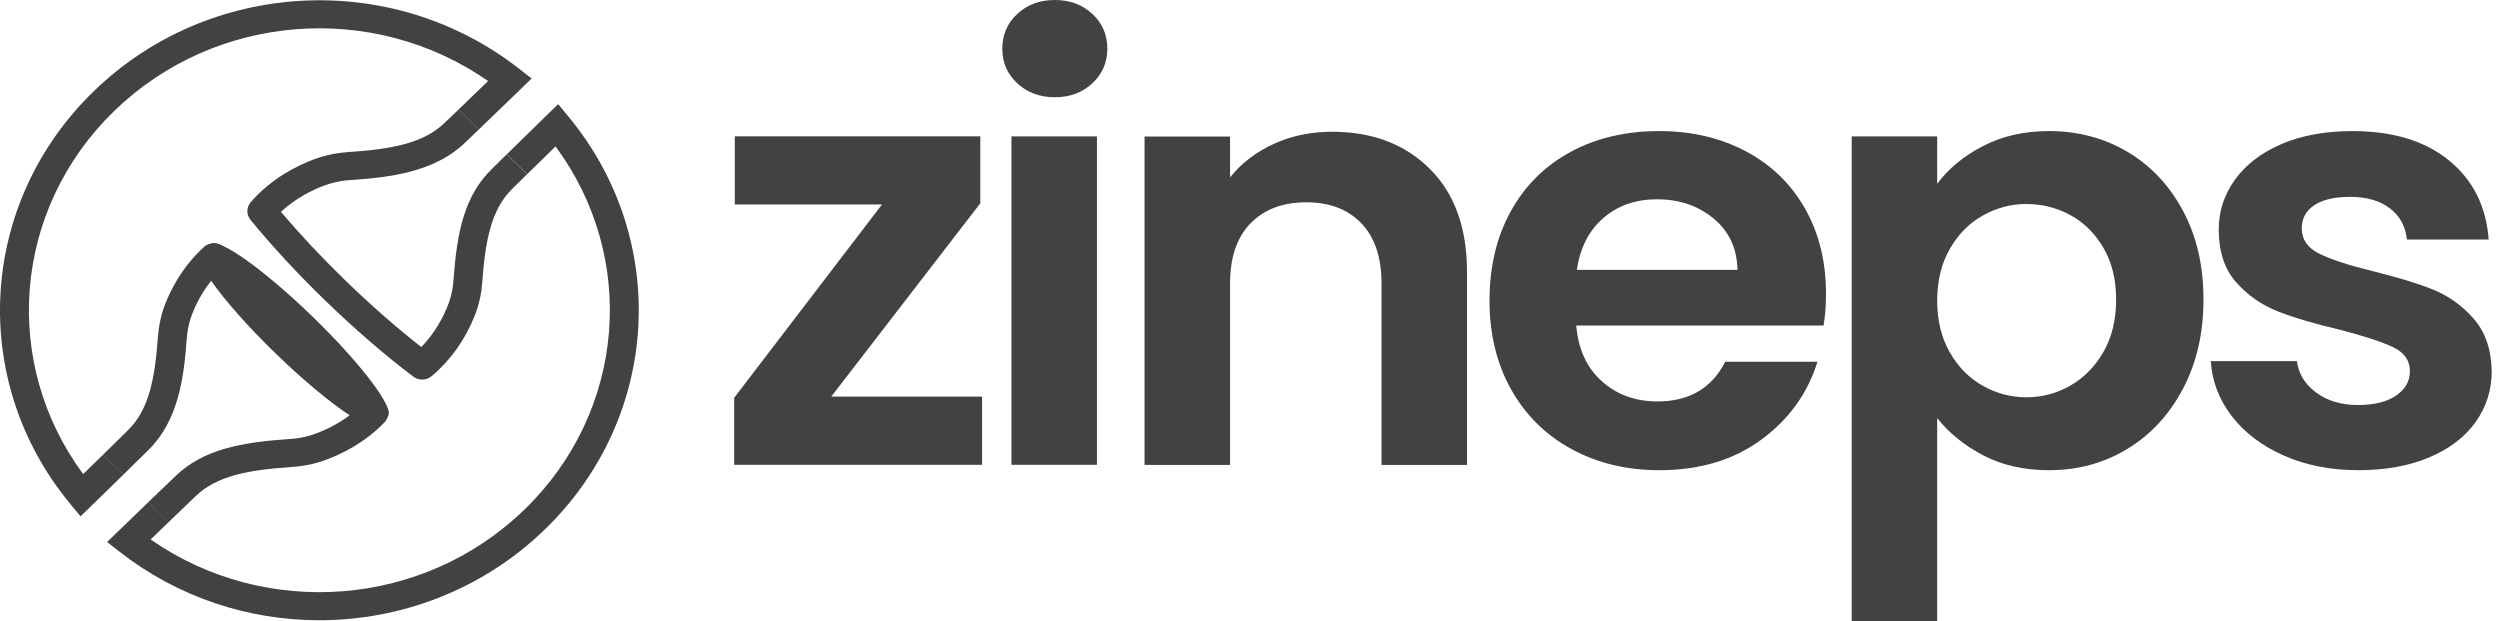 <svg width="173" height="43" viewBox="0 0 173 43" fill="none" xmlns="http://www.w3.org/2000/svg">
<path d="M57.523 27.444H67.961V32.162H50.805V27.526L61.032 14.151H50.847V9.434H67.836V14.07L57.523 27.444Z" fill="#424242"/>
<path d="M70.394 5.765C69.703 5.122 69.359 4.322 69.359 3.365C69.359 2.408 69.704 1.608 70.394 0.964C71.084 0.322 71.95 0 72.993 0C74.035 0 74.902 0.322 75.592 0.964C76.282 1.607 76.627 2.407 76.627 3.365C76.627 4.322 76.282 5.122 75.592 5.765C74.901 6.407 74.035 6.729 72.993 6.729C71.95 6.729 71.084 6.408 70.394 5.765ZM75.909 9.437V32.165H69.992V9.437H75.909Z" fill="#424242"/>
<path d="M98.941 11.682C100.66 13.391 101.519 15.777 101.519 18.841V32.174H95.602V19.62C95.602 17.815 95.137 16.427 94.207 15.456C93.277 14.485 92.01 13.999 90.403 13.999C88.769 13.999 87.48 14.485 86.536 15.456C85.591 16.426 85.12 17.814 85.12 19.62V32.174H79.203V9.446H85.12V12.276C85.908 11.291 86.916 10.519 88.141 9.958C89.367 9.397 90.712 9.117 92.178 9.117C94.968 9.117 97.222 9.972 98.941 11.682Z" fill="#424242"/>
<path d="M126.191 22.528H109.076C109.217 24.169 109.807 25.455 110.85 26.384C111.892 27.315 113.175 27.779 114.696 27.779C116.893 27.779 118.457 26.863 119.387 25.03H125.769C125.092 27.218 123.797 29.017 121.881 30.425C119.964 31.834 117.613 32.538 114.823 32.538C112.568 32.538 110.548 32.053 108.759 31.081C106.97 30.11 105.575 28.736 104.575 26.958C103.575 25.18 103.074 23.129 103.074 20.803C103.074 18.451 103.567 16.387 104.553 14.608C105.539 12.831 106.92 11.464 108.695 10.506C110.469 9.55 112.512 9.07 114.822 9.07C117.048 9.07 119.041 9.535 120.802 10.465C122.562 11.395 123.93 12.715 124.902 14.424C125.873 16.133 126.359 18.096 126.359 20.311C126.36 21.134 126.304 21.872 126.191 22.528ZM120.233 18.672C120.205 17.196 119.656 16.013 118.584 15.124C117.513 14.235 116.203 13.791 114.654 13.791C113.189 13.791 111.956 14.222 110.956 15.084C109.956 15.945 109.343 17.142 109.118 18.674H120.233V18.672Z" fill="#424242"/>
<path d="M137.203 10.117C138.541 9.419 140.068 9.07 141.788 9.07C143.788 9.07 145.597 9.55 147.219 10.506C148.839 11.464 150.121 12.825 151.064 14.589C152.008 16.353 152.481 18.398 152.481 20.723C152.481 23.047 152.008 25.106 151.064 26.897C150.12 28.688 148.839 30.076 147.219 31.061C145.599 32.046 143.788 32.538 141.788 32.538C140.068 32.538 138.555 32.195 137.244 31.512C135.934 30.829 134.871 29.968 134.054 28.928V43H128.137V9.44H134.054V12.723C134.815 11.683 135.864 10.815 137.203 10.117ZM145.57 17.173C144.993 16.175 144.232 15.416 143.288 14.896C142.344 14.378 141.323 14.117 140.224 14.117C139.153 14.117 138.146 14.384 137.203 14.917C136.258 15.45 135.498 16.224 134.921 17.235C134.343 18.248 134.054 19.438 134.054 20.805C134.054 22.173 134.342 23.362 134.921 24.374C135.498 25.386 136.258 26.158 137.203 26.692C138.146 27.225 139.153 27.492 140.224 27.492C141.323 27.492 142.344 27.218 143.288 26.671C144.232 26.124 144.993 25.345 145.57 24.332C146.148 23.321 146.436 22.117 146.436 20.721C146.436 19.355 146.148 18.172 145.57 17.173Z" fill="#424242"/>
<path d="M158.06 31.534C156.539 30.864 155.333 29.955 154.446 28.805C153.559 27.657 153.073 26.384 152.988 24.99H158.947C159.058 25.866 159.503 26.59 160.278 27.165C161.053 27.739 162.018 28.026 163.174 28.026C164.3 28.026 165.18 27.807 165.815 27.369C166.449 26.933 166.766 26.371 166.766 25.687C166.766 24.948 166.378 24.395 165.603 24.026C164.828 23.657 163.596 23.253 161.905 22.815C160.158 22.405 158.728 21.981 157.615 21.543C156.503 21.107 155.544 20.436 154.741 19.533C153.939 18.63 153.537 17.414 153.537 15.881C153.537 14.624 153.911 13.475 154.657 12.435C155.403 11.396 156.474 10.575 157.869 9.973C159.264 9.372 160.904 9.07 162.793 9.07C165.582 9.07 167.807 9.747 169.469 11.101C171.131 12.454 172.047 14.28 172.216 16.578H166.553C166.468 15.675 166.08 14.957 165.39 14.424C164.699 13.89 163.777 13.623 162.622 13.623C161.551 13.623 160.727 13.815 160.15 14.198C159.573 14.581 159.283 15.115 159.283 15.798C159.283 16.564 159.677 17.146 160.467 17.542C161.255 17.939 162.48 18.342 164.143 18.752C165.833 19.163 167.228 19.587 168.327 20.024C169.426 20.462 170.377 21.14 171.18 22.055C171.982 22.972 172.398 24.181 172.427 25.685C172.427 26.997 172.052 28.174 171.307 29.214C170.561 30.253 169.49 31.067 168.095 31.654C166.7 32.242 165.073 32.537 163.214 32.537C161.299 32.539 159.58 32.204 158.06 31.534Z" fill="#424242"/>
<path d="M26.829 28.808C26.699 28.934 26.413 28.894 26.005 28.713C24.739 28.158 22.303 26.264 19.745 23.783C17.166 21.279 15.207 18.898 14.652 17.678C14.477 17.294 14.441 17.026 14.567 16.904C15.094 16.393 18.264 18.645 21.651 21.931C25.036 25.219 27.356 28.297 26.829 28.808Z" fill="#424242"/>
<path d="M11.659 36.139L10.251 34.76C10.853 34.181 11.518 33.542 12.157 32.932C14.056 31.12 16.592 30.611 20.068 30.377C20.193 30.368 20.319 30.358 20.444 30.343C20.93 30.284 21.395 30.173 21.827 30.013C22.48 29.773 23.346 29.375 24.195 28.737C22.8 27.821 20.957 26.287 19.057 24.444C17.143 22.586 15.557 20.788 14.615 19.431C13.956 20.257 13.543 21.098 13.297 21.731C13.141 22.134 13.029 22.568 12.965 23.021C12.948 23.159 12.933 23.307 12.92 23.455C12.732 26.086 12.357 29.078 10.29 31.121C9.706 31.698 9.098 32.294 8.536 32.844L7.117 31.478C7.677 30.93 8.284 30.334 8.865 29.761C10.3 28.344 10.718 26.242 10.928 23.308C10.944 23.12 10.961 22.946 10.984 22.772C11.069 22.164 11.218 21.585 11.428 21.046C11.844 19.979 12.647 18.428 14.11 17.095C14.347 16.879 14.676 16.789 14.993 16.851C15.31 16.914 15.578 17.123 15.709 17.41C16.117 18.307 17.781 20.462 20.471 23.073C23.154 25.675 25.324 27.265 26.284 27.685C26.578 27.814 26.79 28.073 26.853 28.381C26.916 28.689 26.822 29.006 26.6 29.235C25.228 30.65 23.633 31.426 22.535 31.829C21.957 32.042 21.337 32.191 20.695 32.268C20.54 32.288 20.383 32.3 20.229 32.312C20.226 32.312 20.21 32.313 20.207 32.315C17.185 32.518 15.02 32.923 13.559 34.316C12.922 34.924 12.259 35.56 11.659 36.139Z" fill="#424242"/>
<path d="M22.096 42.921C17.227 42.921 12.342 41.358 8.28 38.185L7.41 37.506L8.464 36.488C8.846 36.118 9.506 35.481 10.264 34.75L11.672 36.128C11.205 36.578 10.775 36.993 10.425 37.331C18.366 42.864 29.303 42.049 36.303 35.253C43.304 28.459 44.145 17.841 38.444 10.133C37.907 10.656 37.211 11.337 36.487 12.047L35.065 10.682C36.06 9.705 37.006 8.784 37.554 8.249L38.624 7.207L39.324 8.051C46.398 16.587 45.707 28.871 37.716 36.625C33.418 40.799 27.768 42.921 22.096 42.921Z" fill="#424242"/>
<path d="M29.216 26.269C29 26.269 28.783 26.201 28.602 26.064C26.619 24.566 24.496 22.73 22.462 20.755C20.581 18.93 18.807 17.014 17.334 15.215C17.038 14.854 17.046 14.338 17.354 13.985C18.784 12.344 20.543 11.462 21.768 11.01C22.355 10.795 22.974 10.647 23.609 10.57C23.779 10.551 23.932 10.537 24.089 10.524C27.12 10.321 29.287 9.915 30.747 8.521C31.068 8.214 31.397 7.9 31.72 7.59L33.125 8.97C32.8 9.282 32.471 9.597 32.148 9.906C30.043 11.914 26.961 12.278 24.236 12.461C24.112 12.47 23.979 12.483 23.843 12.497C23.378 12.554 22.913 12.665 22.476 12.826C21.63 13.138 20.474 13.698 19.441 14.66C20.752 16.209 22.272 17.829 23.875 19.383C25.622 21.08 27.432 22.669 29.154 24.015C30.122 23.02 30.688 21.914 31.004 21.105C31.159 20.705 31.273 20.269 31.338 19.812C31.355 19.684 31.369 19.54 31.379 19.396C31.623 16.019 32.148 13.557 34.012 11.715C34.357 11.374 34.712 11.025 35.061 10.684L36.482 12.048C36.135 12.389 35.782 12.736 35.438 13.076C34.005 14.492 33.585 16.595 33.373 19.53C33.361 19.71 33.342 19.892 33.319 20.068C33.231 20.681 33.082 21.257 32.873 21.792C32.215 23.474 31.175 24.94 29.866 26.034C29.682 26.19 29.449 26.269 29.216 26.269Z" fill="#424242"/>
<path d="M5.574 35.731L4.877 34.889C-2.195 26.356 -1.504 14.072 6.484 6.316C14.476 -1.441 27.129 -2.112 35.92 4.755L36.788 5.433L36 6.197C35.544 6.64 34.369 7.777 33.122 8.972L31.716 7.592C32.48 6.86 33.216 6.15 33.776 5.608C25.837 0.074 14.899 0.889 7.897 7.687C0.899 14.483 0.059 25.101 5.757 32.807C6.138 32.437 6.613 31.974 7.125 31.472L8.544 32.839C7.513 33.848 6.638 34.697 6.362 34.965L5.574 35.731Z" fill="#424242"/>
</svg>
